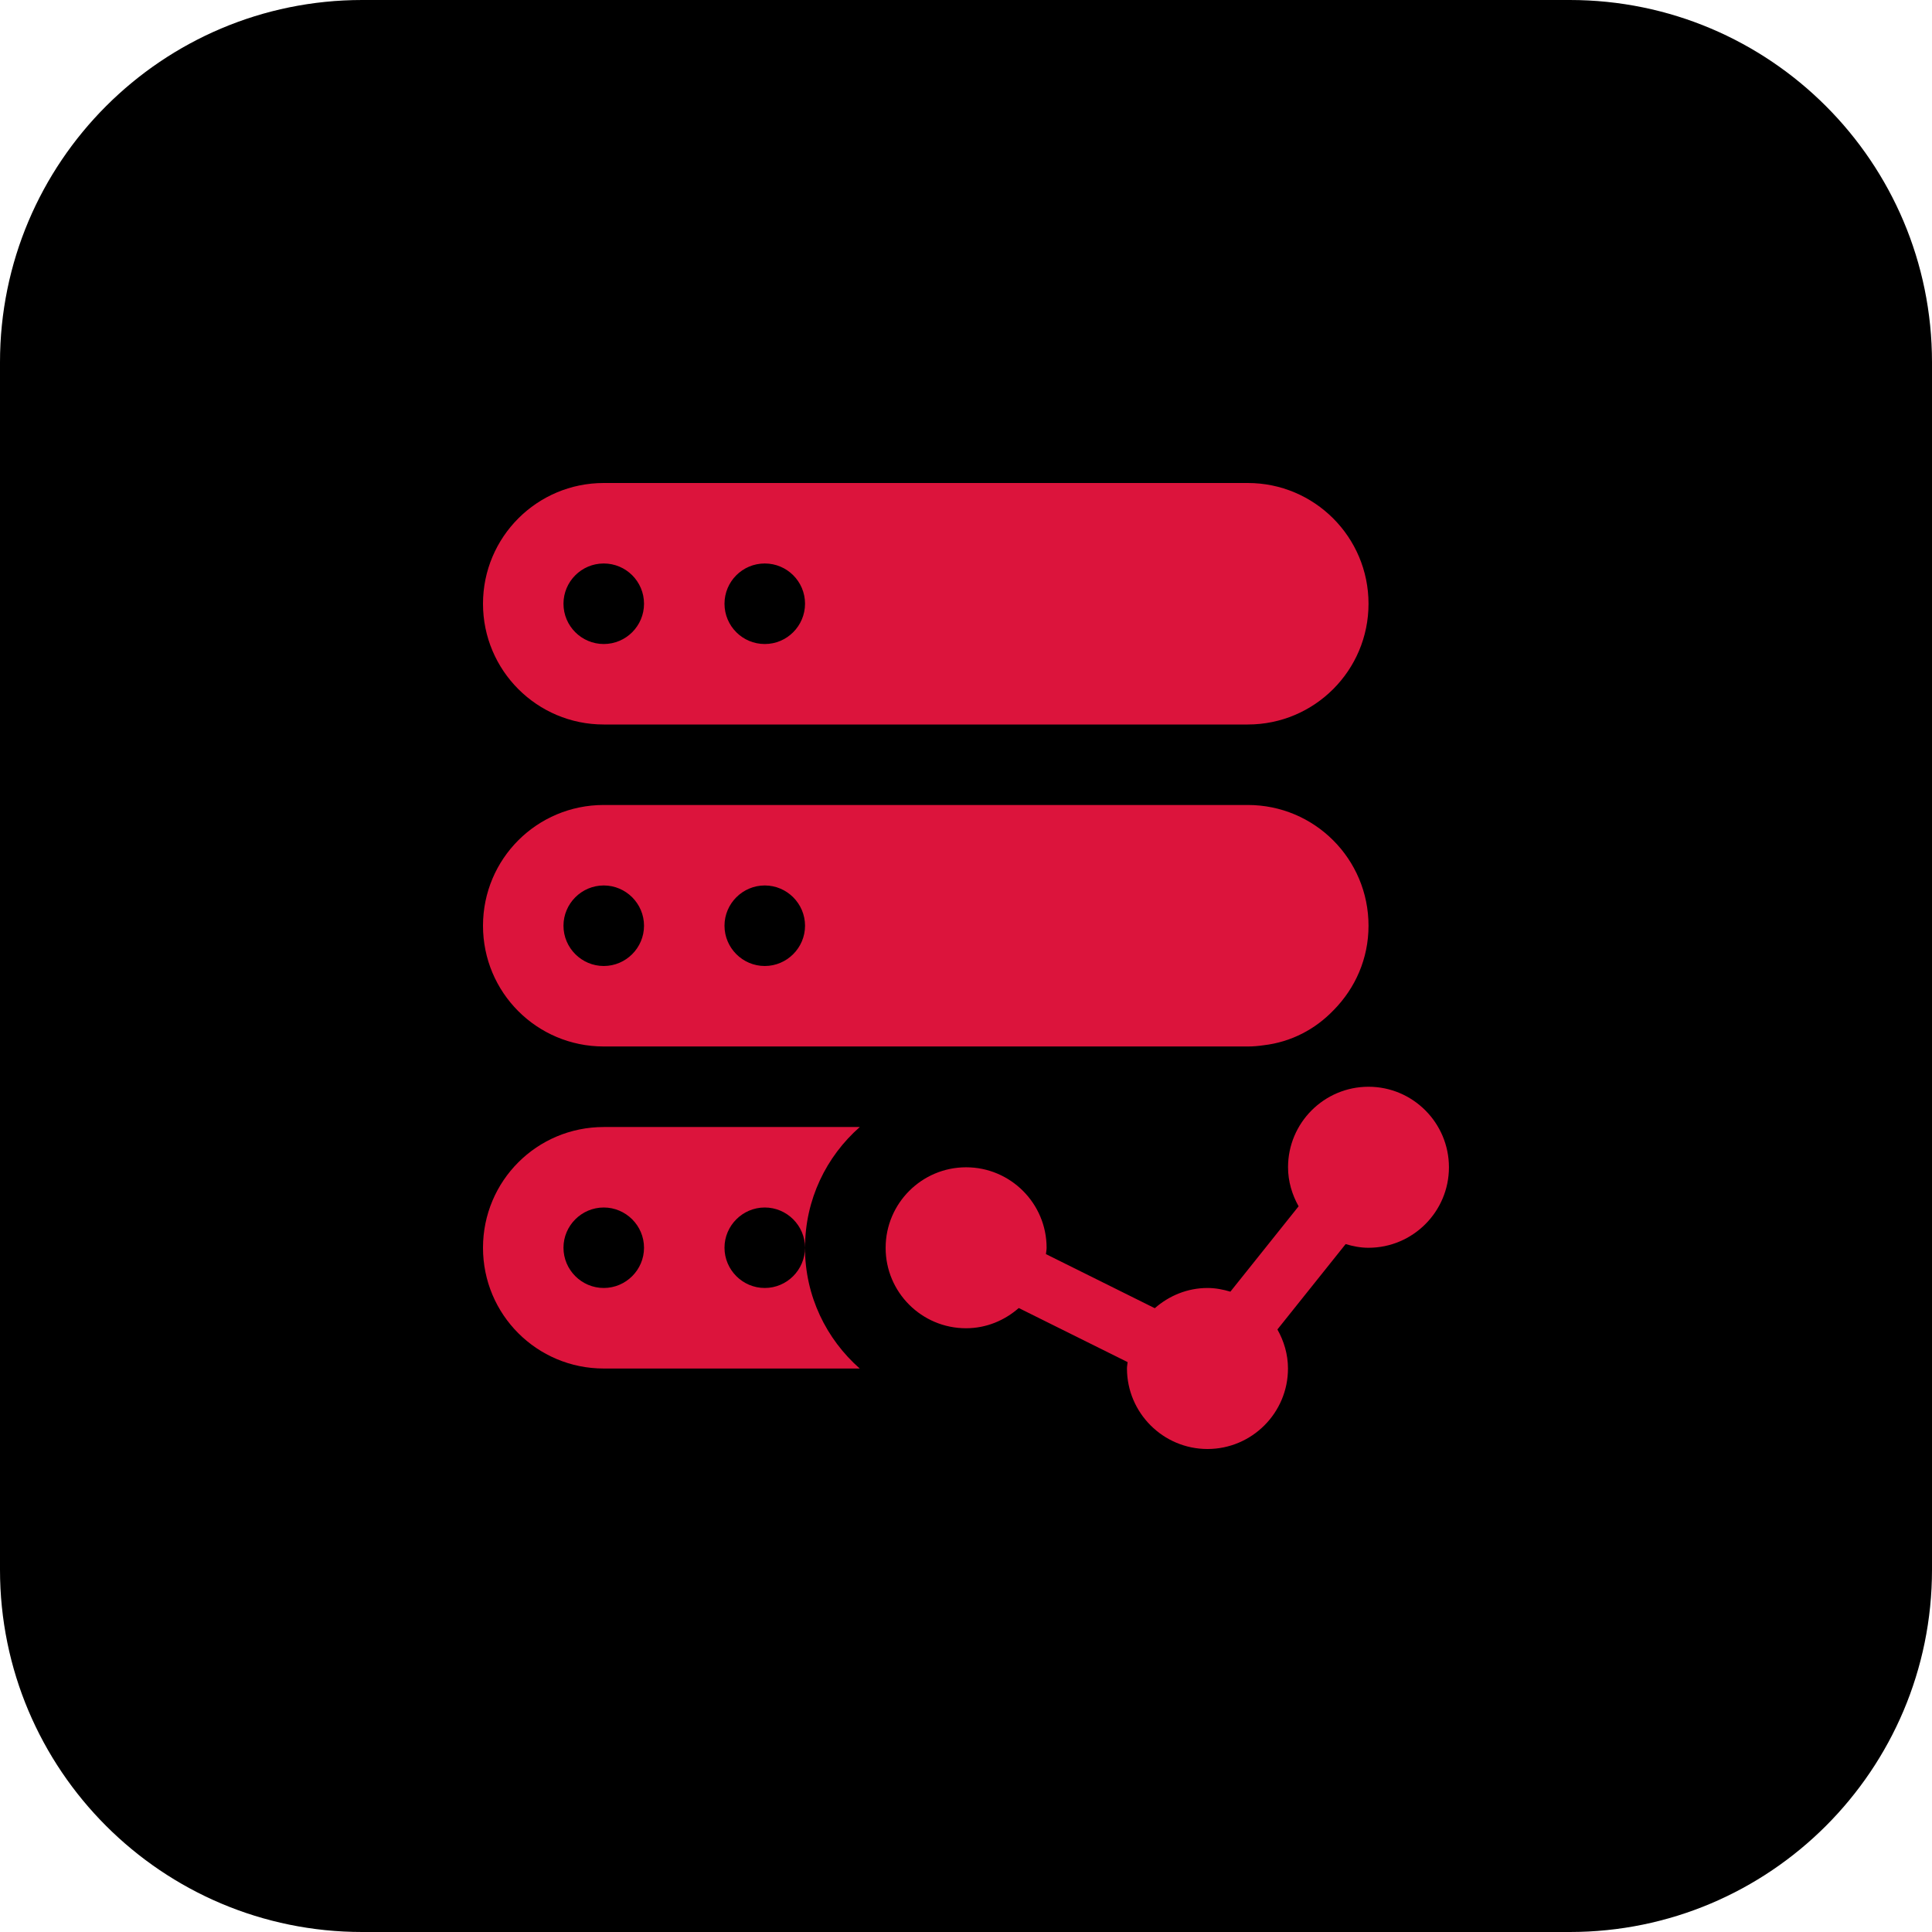 <svg id="bold" enable-background="new 0 0 32 32" height="512" viewBox="0 0 32 32" width="512" xmlns="http://www.w3.org/2000/svg"><path d="m26 32h-20c-3.314 0-6-2.686-6-6v-20c0-3.314 2.686-6 6-6h20c3.314 0 6 2.686 6 6v20c0 3.314-2.686 6-6 6z" fill="currentColor"/><path d="m22.667 18c-.735 0-1.333.598-1.333 1.333 0 .236.067.454.175.647l-1.13 1.414c-.121-.036-.246-.061-.378-.061-.336 0-.639.129-.874.335l-1.803-.896c.003-.035.011-.069.011-.105 0-.735-.598-1.333-1.333-1.333s-1.333.598-1.333 1.333c-.002.735.596 1.333 1.331 1.333.336 0 .639-.129.874-.335l1.803.896c-.003.035-.011.069-.011.105.001.736.599 1.334 1.334 1.334s1.333-.598 1.333-1.333c0-.236-.067-.454-.175-.647l1.13-1.414c.121.036.246.061.378.061.735 0 1.333-.598 1.333-1.333s-.597-1.334-1.332-1.334z" fill="#dc143c"/><g fill="#dc143c"><path d="m20.667 8h-10.667c-1.105 0-2 .895-2 2s.895 2 2 2h10.667c1.105 0 2-.895 2-2s-.896-2-2-2zm-10.667 2.667c-.368 0-.667-.299-.667-.667s.299-.667.667-.667.667.298.667.667c0 .368-.299.667-.667.667zm2.667 0c-.369 0-.667-.299-.667-.667s.298-.667.667-.667c.368 0 .667.298.667.667-.001.368-.299.667-.667.667z"/><path d="m12.667 21.333c-.367 0-.667-.3-.667-.667 0-.366.3-.666.667-.666s.667.3.667.667c0-.8.353-1.513.907-2h-4.241c-1.107 0-2 .893-2 2s.893 2 2 2h4.24c-.553-.487-.907-1.2-.907-2 0 .366-.3.666-.666.666zm-2.667 0c-.367 0-.667-.3-.667-.667 0-.366.3-.666.667-.666s.667.3.667.667c0 .366-.3.666-.667.666z"/><path d="m20.667 13.333h-10.667c-1.107 0-2 .893-2 2s.893 2 2 2h10.667c.087 0 .173-.007.26-.02.46-.053.86-.267 1.16-.58 0 0 0 0 .007-.007.353-.36.573-.847.573-1.393 0-1.106-.894-2-2-2zm-10.667 2.667c-.367 0-.667-.3-.667-.667s.3-.667.667-.667.667.3.667.667-.3.667-.667.667zm2.667 0c-.367 0-.667-.3-.667-.667s.3-.667.667-.667.667.3.667.667-.301.667-.667.667z"/></g></svg>